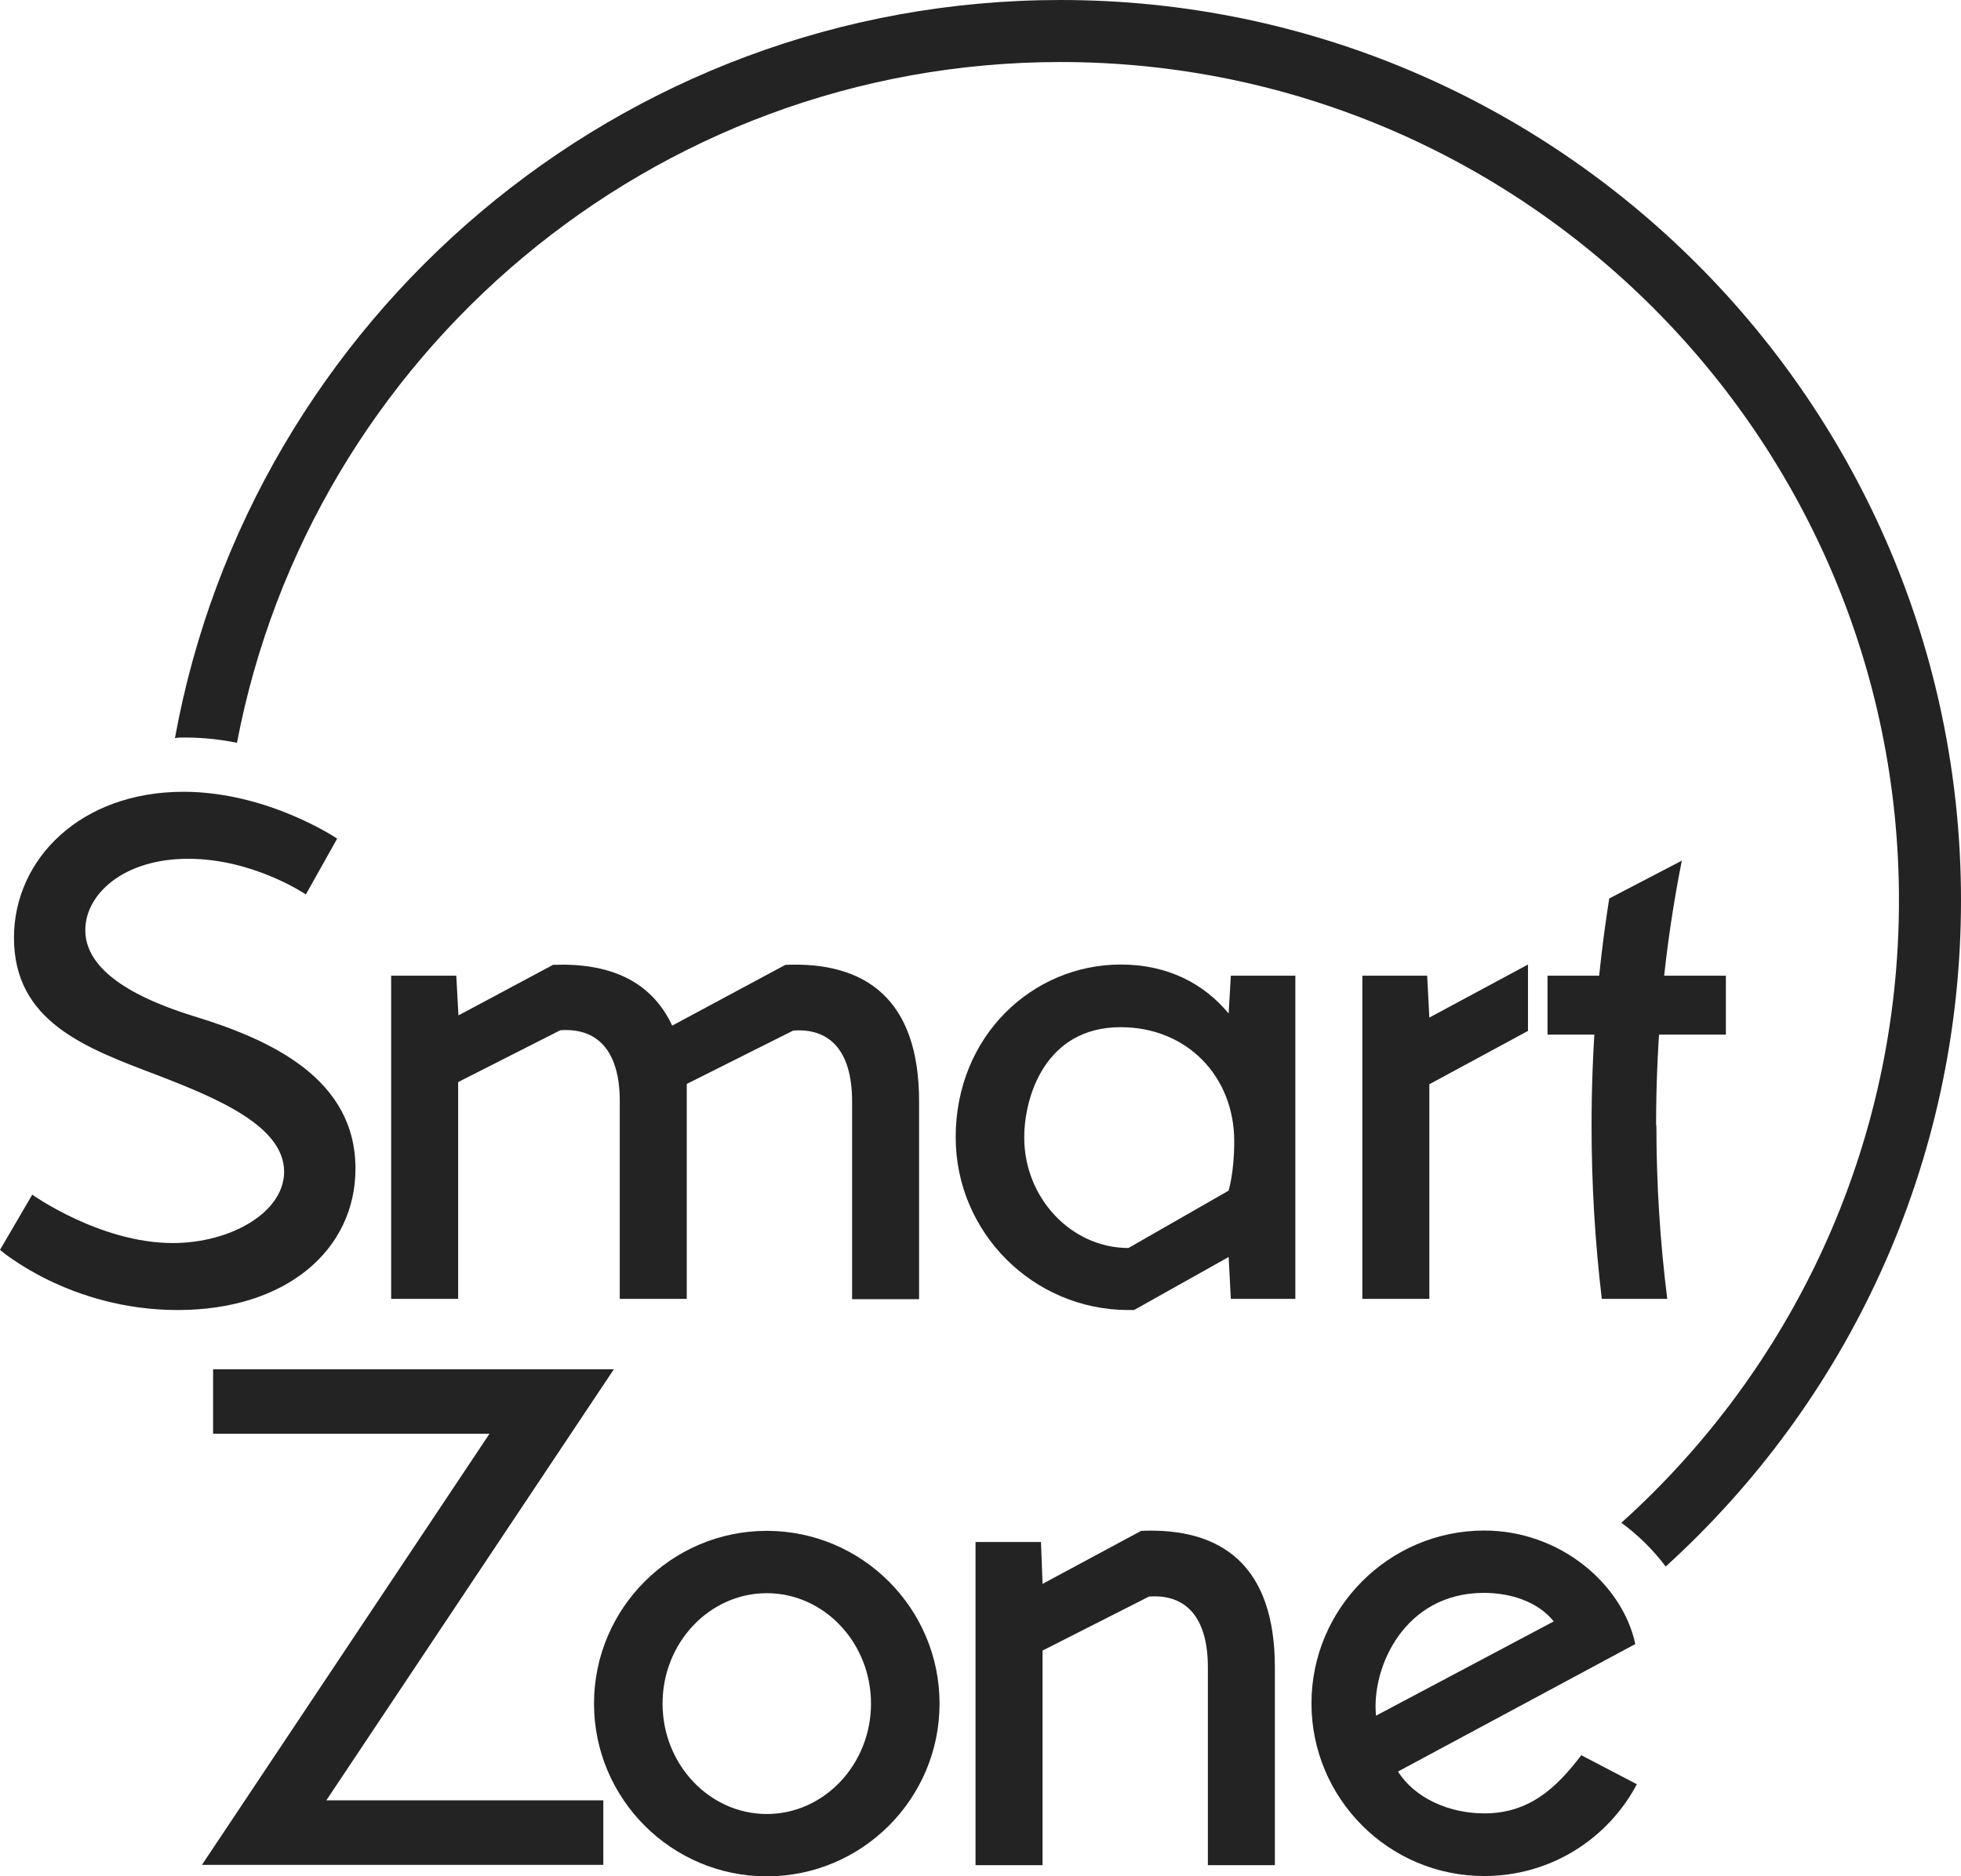 <?xml version="1.0" encoding="UTF-8"?> <svg xmlns="http://www.w3.org/2000/svg" id="_Шар_2" data-name="Шар 2" viewBox="0 0 63.22 60.49"> <defs> <style> .cls-1 { fill: #232323; } </style> </defs> <g id="_Шар_2-2" data-name="Шар 2"> <g> <g> <path class="cls-1" d="m19.79,44.15l-9.27,13.9h8.93v2.08H6.51l9.27-13.9H6.87v-2.08h12.92Z"></path> <path class="cls-1" d="m30.29,54.93c0,3.07-2.5,5.57-5.57,5.57s-5.57-2.5-5.57-5.57,2.5-5.57,5.57-5.57,5.57,2.5,5.57,5.57Zm-2.21,0c0-1.96-1.51-3.56-3.36-3.56s-3.36,1.6-3.36,3.56,1.51,3.56,3.36,3.56,3.36-1.6,3.36-3.56Z"></path> <path class="cls-1" d="m33.56,49.72l.05,1.35,3.18-1.71c2.59-.11,4.31,1.11,4.31,4.4v6.38h-2.16v-6.38c0-1.65-.74-2.37-1.9-2.28l-3.43,1.74v6.92h-2.16v-10.42h2.1Z"></path> <path class="cls-1" d="m50.99,56.6l1.78.93c-.93,1.76-2.78,2.96-4.92,2.96-3.09,0-5.57-2.51-5.57-5.57s2.5-5.57,5.57-5.57c2.43,0,4.45,1.71,4.87,3.66l-7.65,4.11c.54.86,1.65,1.35,2.78,1.35,1.47,0,2.34-.84,3.14-1.89Zm-6.63-1.28l5.73-3.04c-.5-.63-1.38-.92-2.25-.92-2.57,0-3.63,2.41-3.48,3.95Z"></path> </g> <g> <path class="cls-1" d="m.45,30.24c0-2.55,2.16-4.71,5.46-4.71,2.73,0,4.96,1.51,4.96,1.51l-1.01,1.8s-1.69-1.15-3.79-1.15-3.32,1.15-3.32,2.3c0,1.02.97,1.99,3.48,2.77,2.53.77,5.23,2.03,5.23,4.92,0,2.62-2.23,4.56-5.73,4.56s-5.73-1.94-5.73-1.94l1.04-1.78s2.19,1.56,4.53,1.56c1.87,0,3.59-.99,3.59-2.3,0-1.47-2.16-2.37-4.08-3.11-2.32-.88-4.63-1.72-4.63-4.44Z"></path> <path class="cls-1" d="m14.71,31.46l.07,1.28,3.05-1.63c1.8-.07,3.16.5,3.84,1.96l3.65-1.96c2.59-.11,4.31,1.11,4.31,4.4v6.38h-2.16v-6.38c0-1.65-.74-2.37-1.9-2.28l-3.43,1.72v6.93h-2.16v-6.38c0-1.65-.75-2.37-1.92-2.28l-3.29,1.67v6.99h-2.16v-10.42h2.08Z"></path> <path class="cls-1" d="m39.68,31.46h2.08v10.42h-2.08l-.07-1.35-3.05,1.71h-.18c-3.07,0-5.57-2.5-5.57-5.57,0-3.27,2.48-5.57,5.32-5.57,1.51,0,2.68.61,3.48,1.58l.07-1.22Zm-.07,6.92s.18-.57.18-1.58c0-2.1-1.53-3.68-3.66-3.68-2.44,0-3.11,2.25-3.11,3.56,0,1.94,1.51,3.56,3.36,3.56l3.23-1.85Z"></path> <path class="cls-1" d="m46.01,31.46l.07,1.35,3.18-1.71v2.14l-3.18,1.72v6.92h-2.16v-10.42h2.08Z"></path> <path class="cls-1" d="m53.39,36.29c0-2.92.28-5.78.83-8.54l-2.34,1.22c-.38,2.4-.57,4.84-.57,7.32,0,1.88.11,3.75.33,5.59h2.11c-.23-1.83-.35-3.7-.35-5.59Z"></path> <rect class="cls-1" x="49.89" y="31.46" width="5.75" height="1.9"></rect> </g> <path class="cls-1" d="m34.19,0C19.97,0,8.1,10.28,5.64,23.8c.1-.02.2-.02.31-.02.58,0,1.15.06,1.69.17C10.02,11.46,21.02,2,34.19,2c14.91,0,27.03,12.12,27.03,27.03,0,7.96-3.46,15.13-8.95,20.07.55.4,1.03.88,1.43,1.41,5.85-5.31,9.52-12.97,9.52-21.48C63.22,13.02,50.2,0,34.19,0Z"></path> </g> </g> </svg> 